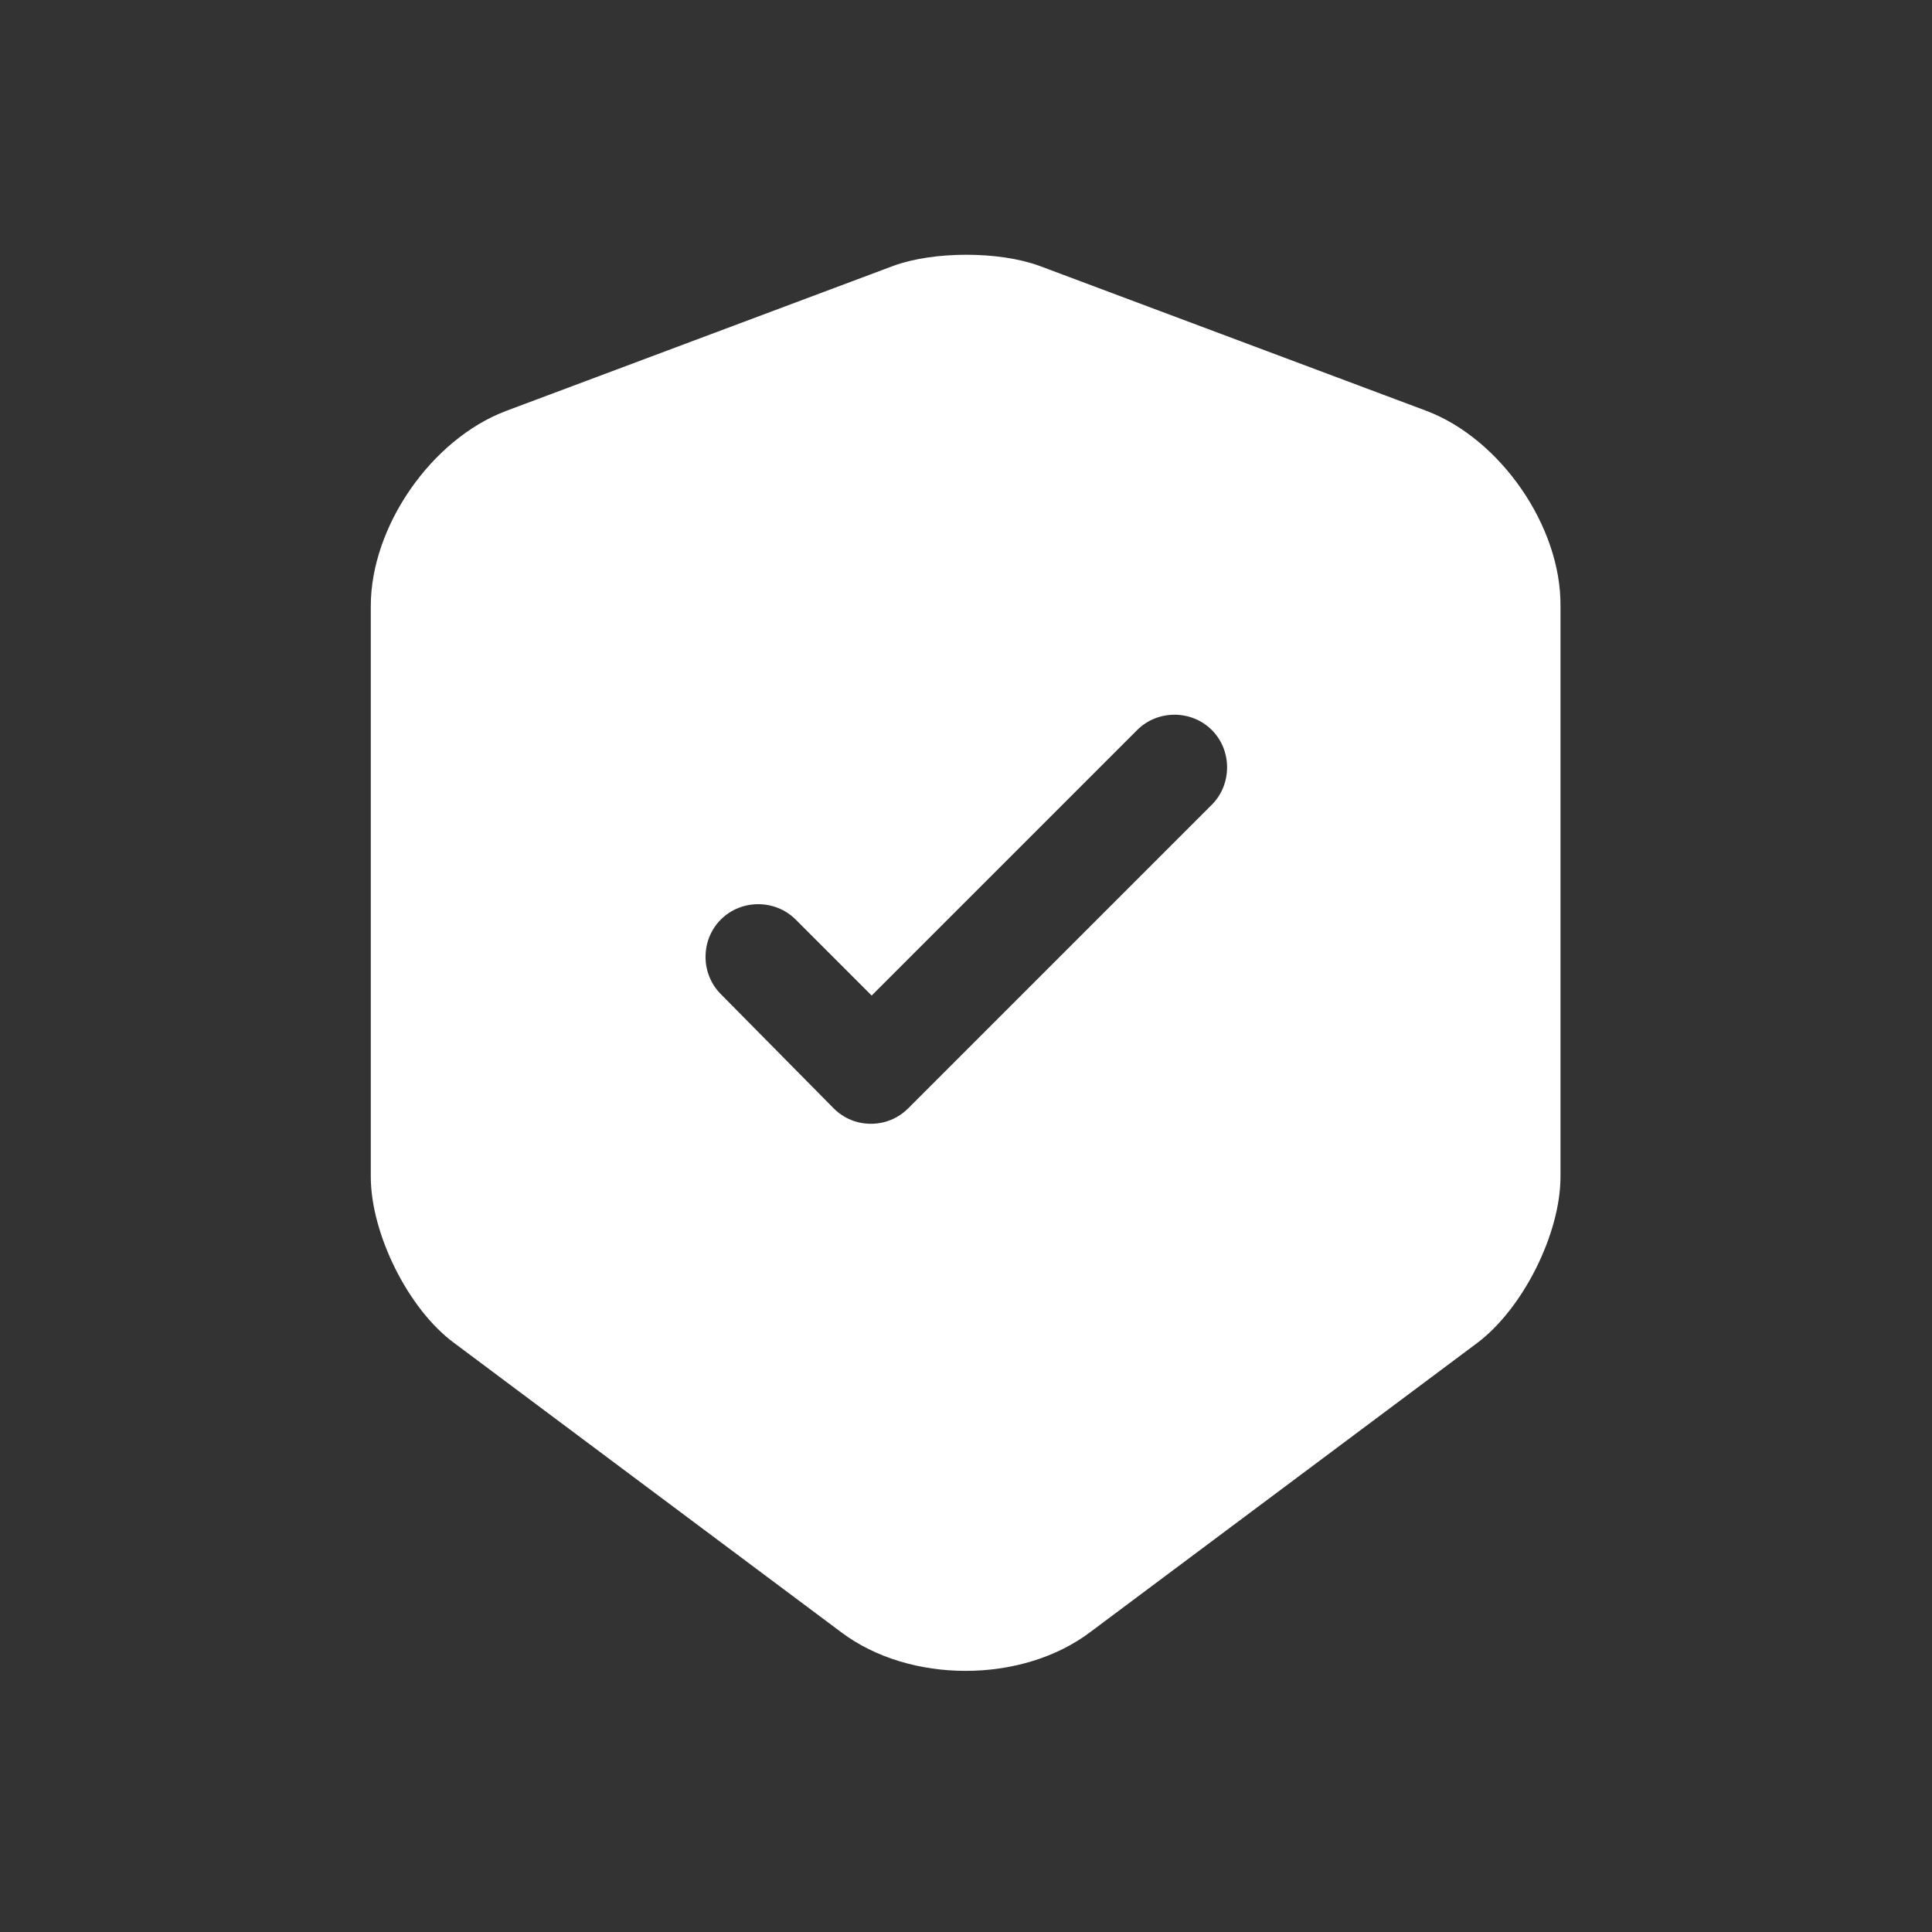 <svg xmlns="http://www.w3.org/2000/svg" width="24" height="24" viewBox="0 0 24 24" fill="none"><rect x="0" y="0" width="24" height="24" fill="#333333" stroke="none"/><g clip-path="url(#clip0_6059_19233)"><path d="M17.723 5.105L12.91 3.302C12.411 3.119 11.598 3.119 11.099 3.302L6.286 5.105C5.359 5.455 4.606 6.54 4.606 7.529V14.616C4.606 15.325 5.07 16.261 5.639 16.681L10.451 20.277C11.3 20.916 12.691 20.916 13.54 20.277L18.353 16.681C18.921 16.252 19.385 15.325 19.385 14.616V7.529C19.394 6.54 18.641 5.455 17.723 5.105ZM15.045 10.005L11.283 13.767C11.151 13.899 10.985 13.96 10.819 13.96C10.653 13.96 10.486 13.899 10.355 13.767L8.955 12.35C8.701 12.096 8.701 11.676 8.955 11.422C9.209 11.169 9.629 11.169 9.883 11.422L10.828 12.367L14.126 9.069C14.38 8.815 14.8 8.815 15.054 9.069C15.308 9.322 15.308 9.751 15.045 10.005Z" fill="white"></path></g><defs><clipPath id="clip0_6059_19233"><rect width="24" height="24" fill="white"></rect></clipPath></defs></svg>